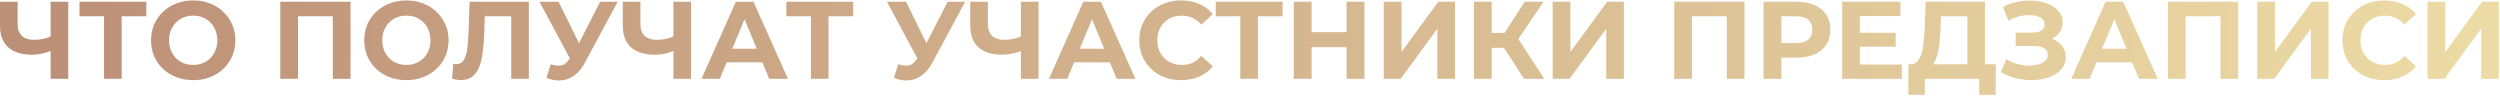 <?xml version="1.0" encoding="UTF-8"?> <svg xmlns="http://www.w3.org/2000/svg" width="1794" height="69" viewBox="0 0 1794 69" fill="none"><path d="M38.157 35.944C35.418 37.05 32.785 37.892 30.257 38.471C27.729 38.998 25.306 39.261 22.989 39.261C15.563 39.261 9.875 37.497 5.925 33.968C1.975 30.387 -0 25.252 -0 18.564V1.262H12.64V17.142C12.64 20.933 13.667 23.804 15.721 25.753C17.775 27.648 20.698 28.596 24.49 28.596C26.912 28.596 29.256 28.333 31.521 27.806C33.785 27.227 35.892 26.411 37.841 25.358L38.157 35.944ZM36.34 56.562V1.262H48.98V56.562H36.34ZM74.656 56.562V8.768L77.579 11.691H57.039V1.262H104.992V11.691H84.453L87.296 8.768V56.562H74.656ZM138.722 57.511C134.35 57.511 130.295 56.8 126.556 55.377C122.869 53.956 119.656 51.954 116.918 49.373C114.232 46.793 112.125 43.764 110.598 40.288C109.123 36.812 108.386 33.02 108.386 28.913C108.386 24.805 109.123 21.012 110.598 17.537C112.125 14.06 114.258 11.032 116.997 8.451C119.735 5.871 122.948 3.869 126.635 2.447C130.321 1.026 134.324 0.314 138.643 0.314C143.014 0.314 147.017 1.026 150.651 2.447C154.337 3.869 157.524 5.871 160.21 8.451C162.948 11.032 165.081 14.06 166.609 17.537C168.136 20.96 168.9 24.752 168.9 28.913C168.9 33.02 168.136 36.839 166.609 40.367C165.081 43.843 162.948 46.872 160.21 49.453C157.524 51.98 154.337 53.956 150.651 55.377C147.017 56.8 143.04 57.511 138.722 57.511ZM138.643 46.608C141.118 46.608 143.383 46.187 145.437 45.344C147.543 44.502 149.387 43.291 150.967 41.711C152.547 40.13 153.758 38.261 154.601 36.102C155.496 33.942 155.944 31.546 155.944 28.913C155.944 26.279 155.496 23.883 154.601 21.724C153.758 19.564 152.547 17.695 150.967 16.114C149.439 14.534 147.622 13.323 145.516 12.48C143.409 11.638 141.118 11.216 138.643 11.216C136.167 11.216 133.876 11.638 131.77 12.48C129.716 13.323 127.899 14.534 126.319 16.114C124.739 17.695 123.501 19.564 122.606 21.724C121.763 23.883 121.342 26.279 121.342 28.913C121.342 31.493 121.763 33.889 122.606 36.102C123.501 38.261 124.712 40.13 126.24 41.711C127.82 43.291 129.663 44.502 131.77 45.344C133.876 46.187 136.167 46.608 138.643 46.608ZM201.132 56.562V1.262H251.534V56.562H238.815V8.768L241.738 11.691H210.928L213.851 8.768V56.562H201.132ZM291.707 57.511C287.336 57.511 283.28 56.8 279.541 55.377C275.854 53.956 272.642 51.954 269.903 49.373C267.217 46.793 265.11 43.764 263.583 40.288C262.108 36.812 261.371 33.02 261.371 28.913C261.371 24.805 262.108 21.012 263.583 17.537C265.11 14.06 267.243 11.032 269.982 8.451C272.721 5.871 275.933 3.869 279.62 2.447C283.307 1.026 287.309 0.314 291.628 0.314C295.999 0.314 300.002 1.026 303.636 2.447C307.323 3.869 310.509 5.871 313.195 8.451C315.934 11.032 318.067 14.06 319.594 17.537C321.121 20.96 321.885 24.752 321.885 28.913C321.885 33.02 321.121 36.839 319.594 40.367C318.067 43.843 315.934 46.872 313.195 49.453C310.509 51.98 307.323 53.956 303.636 55.377C300.002 56.8 296.026 57.511 291.707 57.511ZM291.628 46.608C294.103 46.608 296.368 46.187 298.422 45.344C300.529 44.502 302.372 43.291 303.952 41.711C305.532 40.13 306.743 38.261 307.586 36.102C308.481 33.942 308.929 31.546 308.929 28.913C308.929 26.279 308.481 23.883 307.586 21.724C306.743 19.564 305.532 17.695 303.952 16.114C302.425 14.534 300.608 13.323 298.501 12.48C296.394 11.638 294.103 11.216 291.628 11.216C289.153 11.216 286.862 11.638 284.755 12.48C282.701 13.323 280.884 14.534 279.304 16.114C277.724 17.695 276.486 19.564 275.591 21.724C274.748 23.883 274.327 26.279 274.327 28.913C274.327 31.493 274.748 33.889 275.591 36.102C276.486 38.261 277.698 40.13 279.225 41.711C280.805 43.291 282.648 44.502 284.755 45.344C286.862 46.187 289.153 46.608 291.628 46.608ZM330.754 57.431C329.806 57.431 328.805 57.352 327.752 57.194C326.751 57.036 325.645 56.826 324.434 56.562L325.224 45.739C325.961 45.95 326.725 46.056 327.515 46.056C329.674 46.056 331.36 45.187 332.571 43.449C333.782 41.658 334.651 39.103 335.178 35.785C335.705 32.468 336.047 28.439 336.205 23.698L336.995 1.262H379.497V56.562H366.857V8.768L369.78 11.691H345.369L347.976 8.61L347.502 23.224C347.344 28.649 346.975 33.468 346.396 37.681C345.817 41.895 344.921 45.476 343.71 48.425C342.499 51.375 340.84 53.613 338.733 55.141C336.626 56.668 333.967 57.431 330.754 57.431ZM395.205 46.135C398.259 47.03 400.814 47.293 402.868 46.925C404.974 46.503 406.844 45.029 408.477 42.501L411.163 38.471L412.348 37.129L430.676 1.262H443.237L419.695 45.029C417.588 48.978 415.086 52.007 412.19 54.114C409.346 56.22 406.212 57.405 402.789 57.669C399.365 57.984 395.81 57.379 392.124 55.852L395.205 46.135ZM412.111 47.794L387.147 1.262H400.814L419.142 38.392L412.111 47.794ZM485.078 35.944C482.339 37.05 479.706 37.892 477.178 38.471C474.65 38.998 472.227 39.261 469.91 39.261C462.484 39.261 456.796 37.497 452.846 33.968C448.896 30.387 446.921 25.252 446.921 18.564V1.262H459.561V17.142C459.561 20.933 460.588 23.804 462.642 25.753C464.696 27.648 467.619 28.596 471.411 28.596C473.833 28.596 476.177 28.333 478.442 27.806C480.706 27.227 482.813 26.411 484.762 25.358L485.078 35.944ZM483.261 56.562V1.262H495.901V56.562H483.261ZM503.407 56.562L528.055 1.262H540.695L565.422 56.562H551.992L531.768 7.74H536.824L516.521 56.562H503.407ZM515.731 44.712L519.128 34.995H547.568L551.044 44.712H515.731ZM581.907 56.562V8.768L584.83 11.691H564.29V1.262H612.243V11.691H591.703L594.547 8.768V56.562H581.907ZM644.548 46.135C647.603 47.03 650.157 47.293 652.211 46.925C654.318 46.503 656.188 45.029 657.82 42.501L660.506 38.471L661.691 37.129L680.019 1.262H692.58L669.038 45.029C666.932 48.978 664.43 52.007 661.533 54.114C658.689 56.22 655.556 57.405 652.132 57.669C648.709 57.984 645.154 57.379 641.467 55.852L644.548 46.135ZM661.454 47.794L636.49 1.262H650.157L668.485 38.392L661.454 47.794ZM734.421 35.944C731.683 37.05 729.049 37.892 726.521 38.471C723.993 38.998 721.571 39.261 719.253 39.261C711.827 39.261 706.139 37.497 702.189 33.968C698.239 30.387 696.264 25.252 696.264 18.564V1.262H708.904V17.142C708.904 20.933 709.931 23.804 711.985 25.753C714.039 27.648 716.962 28.596 720.754 28.596C723.177 28.596 725.521 28.333 727.785 27.806C730.05 27.227 732.157 26.411 734.105 25.358L734.421 35.944ZM732.604 56.562V1.262H745.244V56.562H732.604ZM752.751 56.562L777.399 1.262H790.039L814.766 56.562H801.336L781.112 7.74H786.168L765.865 56.562H752.751ZM765.075 44.712L768.472 34.995H796.912L800.388 44.712H765.075ZM847.477 57.511C843.211 57.511 839.235 56.826 835.548 55.456C831.914 54.035 828.754 52.033 826.068 49.453C823.382 46.872 821.275 43.843 819.748 40.367C818.273 36.892 817.536 33.073 817.536 28.913C817.536 24.752 818.273 20.933 819.748 17.457C821.275 13.982 823.382 10.953 826.068 8.373C828.807 5.792 831.993 3.817 835.627 2.447C839.261 1.026 843.237 0.314 847.556 0.314C852.349 0.314 856.667 1.157 860.512 2.842C864.409 4.475 867.675 6.898 870.308 10.111L862.092 17.695C860.196 15.535 858.089 13.929 855.772 12.876C853.455 11.77 850.927 11.216 848.188 11.216C845.607 11.216 843.237 11.638 841.078 12.48C838.919 13.323 837.049 14.534 835.469 16.114C833.889 17.695 832.651 19.564 831.756 21.724C830.913 23.883 830.492 26.279 830.492 28.913C830.492 31.546 830.913 33.942 831.756 36.102C832.651 38.261 833.889 40.13 835.469 41.711C837.049 43.291 838.919 44.502 841.078 45.344C843.237 46.187 845.607 46.608 848.188 46.608C850.927 46.608 853.455 46.082 855.772 45.029C858.089 43.922 860.196 42.264 862.092 40.051L870.308 47.636C867.675 50.848 864.409 53.297 860.512 54.983C856.667 56.668 852.322 57.511 847.477 57.511ZM890.038 56.562V8.768L892.961 11.691H872.421V1.262H920.374V11.691H899.834L902.678 8.768V56.562H890.038ZM966.33 1.262H979.128V56.562H966.33V1.262ZM941.208 56.562H928.41V1.262H941.208V56.562ZM967.278 33.889H940.26V23.067H967.278V33.889ZM992.983 56.562V1.262H1005.7V37.286L1032.09 1.262H1044.1V56.562H1031.46V20.617L1005.07 56.562H992.983ZM1093.65 56.562L1076.43 29.939L1086.78 23.698L1108.19 56.562H1093.65ZM1057.71 56.562V1.262H1070.43V56.562H1057.71ZM1066.71 34.285V23.619H1085.99V34.285H1066.71ZM1087.96 30.334L1076.19 28.913L1094.13 1.262H1107.64L1087.96 30.334ZM1114.18 56.562V1.262H1126.9V37.286L1153.29 1.262H1165.3V56.562H1152.66V20.617L1126.27 56.562H1114.18ZM1201.44 56.562V1.262H1251.84V56.562H1239.12V8.768L1242.04 11.691H1211.23L1214.16 8.768V56.562H1201.44ZM1265.55 56.562V1.262H1289.49C1294.44 1.262 1298.7 2.079 1302.28 3.712C1305.87 5.292 1308.63 7.582 1310.58 10.585C1312.53 13.586 1313.5 17.168 1313.5 21.328C1313.5 25.436 1312.53 28.991 1310.58 31.994C1308.63 34.995 1305.87 37.313 1302.28 38.946C1298.7 40.526 1294.44 41.316 1289.49 41.316H1272.66L1278.35 35.548V56.562H1265.55ZM1278.35 36.971L1272.66 30.887H1288.77C1292.72 30.887 1295.67 30.045 1297.62 28.36C1299.57 26.674 1300.55 24.331 1300.55 21.328C1300.55 18.274 1299.57 15.904 1297.62 14.219C1295.67 12.533 1292.72 11.691 1288.77 11.691H1272.66L1278.35 5.607V36.971ZM1333.72 23.541H1360.34V33.495H1333.72V23.541ZM1334.66 46.292H1364.76V56.562H1321.94V1.262H1363.74V11.533H1334.66V46.292ZM1411.76 50.874V11.691H1392.8L1392.56 19.748C1392.4 23.172 1392.16 26.411 1391.85 29.465C1391.58 32.52 1391.16 35.312 1390.58 37.84C1390 40.315 1389.24 42.422 1388.29 44.16C1387.4 45.898 1386.26 47.135 1384.9 47.873L1371.23 46.135C1373.12 46.187 1374.68 45.529 1375.89 44.16C1377.15 42.79 1378.15 40.868 1378.89 38.392C1379.63 35.864 1380.16 32.915 1380.47 29.544C1380.84 26.174 1381.1 22.514 1381.26 18.564L1381.89 1.262H1424.4V50.874H1411.76ZM1369.41 68.017L1369.49 46.135H1432.14V68.017H1420.29V56.562H1381.26V68.017H1369.41ZM1435.78 51.664L1439.73 42.501C1442.1 43.922 1444.62 45.029 1447.31 45.819C1450.05 46.556 1452.71 46.977 1455.29 47.083C1457.92 47.135 1460.29 46.872 1462.4 46.292C1464.56 45.713 1466.27 44.844 1467.53 43.685C1468.85 42.527 1469.51 41.052 1469.51 39.261C1469.51 37.155 1468.64 35.601 1466.9 34.6C1465.16 33.547 1462.85 33.02 1459.95 33.02H1446.44V23.383H1459C1461.58 23.383 1463.58 22.856 1465.01 21.802C1466.48 20.749 1467.22 19.301 1467.22 17.457C1467.22 15.877 1466.69 14.614 1465.64 13.665C1464.58 12.665 1463.14 11.928 1461.29 11.454C1459.5 10.979 1457.47 10.769 1455.21 10.822C1452.95 10.874 1450.6 11.243 1448.18 11.928C1445.76 12.612 1443.44 13.56 1441.23 14.771L1437.36 4.896C1440.94 3.053 1444.7 1.789 1448.65 1.105C1452.66 0.367 1456.5 0.183 1460.19 0.551C1463.93 0.867 1467.3 1.71 1470.3 3.079C1473.3 4.396 1475.7 6.134 1477.49 8.293C1479.28 10.453 1480.17 13.007 1480.17 15.957C1480.17 18.59 1479.49 20.933 1478.12 22.988C1476.75 25.041 1474.83 26.622 1472.35 27.727C1469.93 28.834 1467.14 29.387 1463.98 29.387L1464.29 26.543C1467.98 26.543 1471.17 27.174 1473.85 28.439C1476.59 29.65 1478.7 31.361 1480.17 33.574C1481.7 35.733 1482.46 38.234 1482.46 41.078C1482.46 43.712 1481.75 46.082 1480.33 48.188C1478.96 50.242 1477.07 51.98 1474.64 53.403C1472.22 54.825 1469.46 55.878 1466.35 56.562C1463.24 57.247 1459.92 57.537 1456.39 57.431C1452.92 57.326 1449.42 56.826 1445.89 55.931C1442.36 54.983 1438.99 53.56 1435.78 51.664ZM1486.36 56.562L1511 1.262H1523.64L1548.37 56.562H1534.94L1514.72 7.74H1519.77L1499.47 56.562H1486.36ZM1498.68 44.712L1502.08 34.995H1530.52L1533.99 44.712H1498.68ZM1555.7 56.562V1.262H1606.11V56.562H1593.39V8.768L1596.31 11.691H1565.5L1568.42 8.768V56.562H1555.7ZM1619.81 56.562V1.262H1632.53V37.286L1658.92 1.262H1670.93V56.562H1658.29V20.617L1631.9 56.562H1619.81ZM1710.85 57.511C1706.58 57.511 1702.6 56.826 1698.92 55.456C1695.28 54.035 1692.12 52.033 1689.44 49.453C1686.75 46.872 1684.64 43.843 1683.12 40.367C1681.64 36.892 1680.9 33.073 1680.9 28.913C1680.9 24.752 1681.64 20.933 1683.12 17.457C1684.64 13.982 1686.75 10.953 1689.44 8.373C1692.17 5.792 1695.36 3.817 1699 2.447C1702.63 1.026 1706.61 0.314 1710.92 0.314C1715.72 0.314 1720.04 1.157 1723.88 2.842C1727.78 4.475 1731.04 6.898 1733.68 10.111L1725.46 17.695C1723.56 15.535 1721.46 13.929 1719.14 12.876C1716.82 11.77 1714.29 11.216 1711.56 11.216C1708.98 11.216 1706.61 11.638 1704.45 12.48C1702.29 13.323 1700.42 14.534 1698.84 16.114C1697.26 17.695 1696.02 19.564 1695.12 21.724C1694.28 23.883 1693.86 26.279 1693.86 28.913C1693.86 31.546 1694.28 33.942 1695.12 36.102C1696.02 38.261 1697.26 40.13 1698.84 41.711C1700.42 43.291 1702.29 44.502 1704.45 45.344C1706.61 46.187 1708.98 46.608 1711.56 46.608C1714.29 46.608 1716.82 46.082 1719.14 45.029C1721.46 43.922 1723.56 42.264 1725.46 40.051L1733.68 47.636C1731.04 50.848 1727.78 53.297 1723.88 54.983C1720.04 56.668 1715.69 57.511 1710.85 57.511ZM1742.02 56.562V1.262H1754.74V37.286L1781.12 1.262H1793.13V56.562H1780.49V20.617L1754.1 56.562H1742.02Z" fill="url(#paint0_linear_3229_2174)"></path><defs><linearGradient id="paint0_linear_3229_2174" x1="-3.318" y1="28.562" x2="1800.68" y2="28.562" gradientUnits="userSpaceOnUse"><stop stop-color="#BC8F77"></stop><stop offset="1" stop-color="#EDDCA6"></stop></linearGradient></defs></svg> 